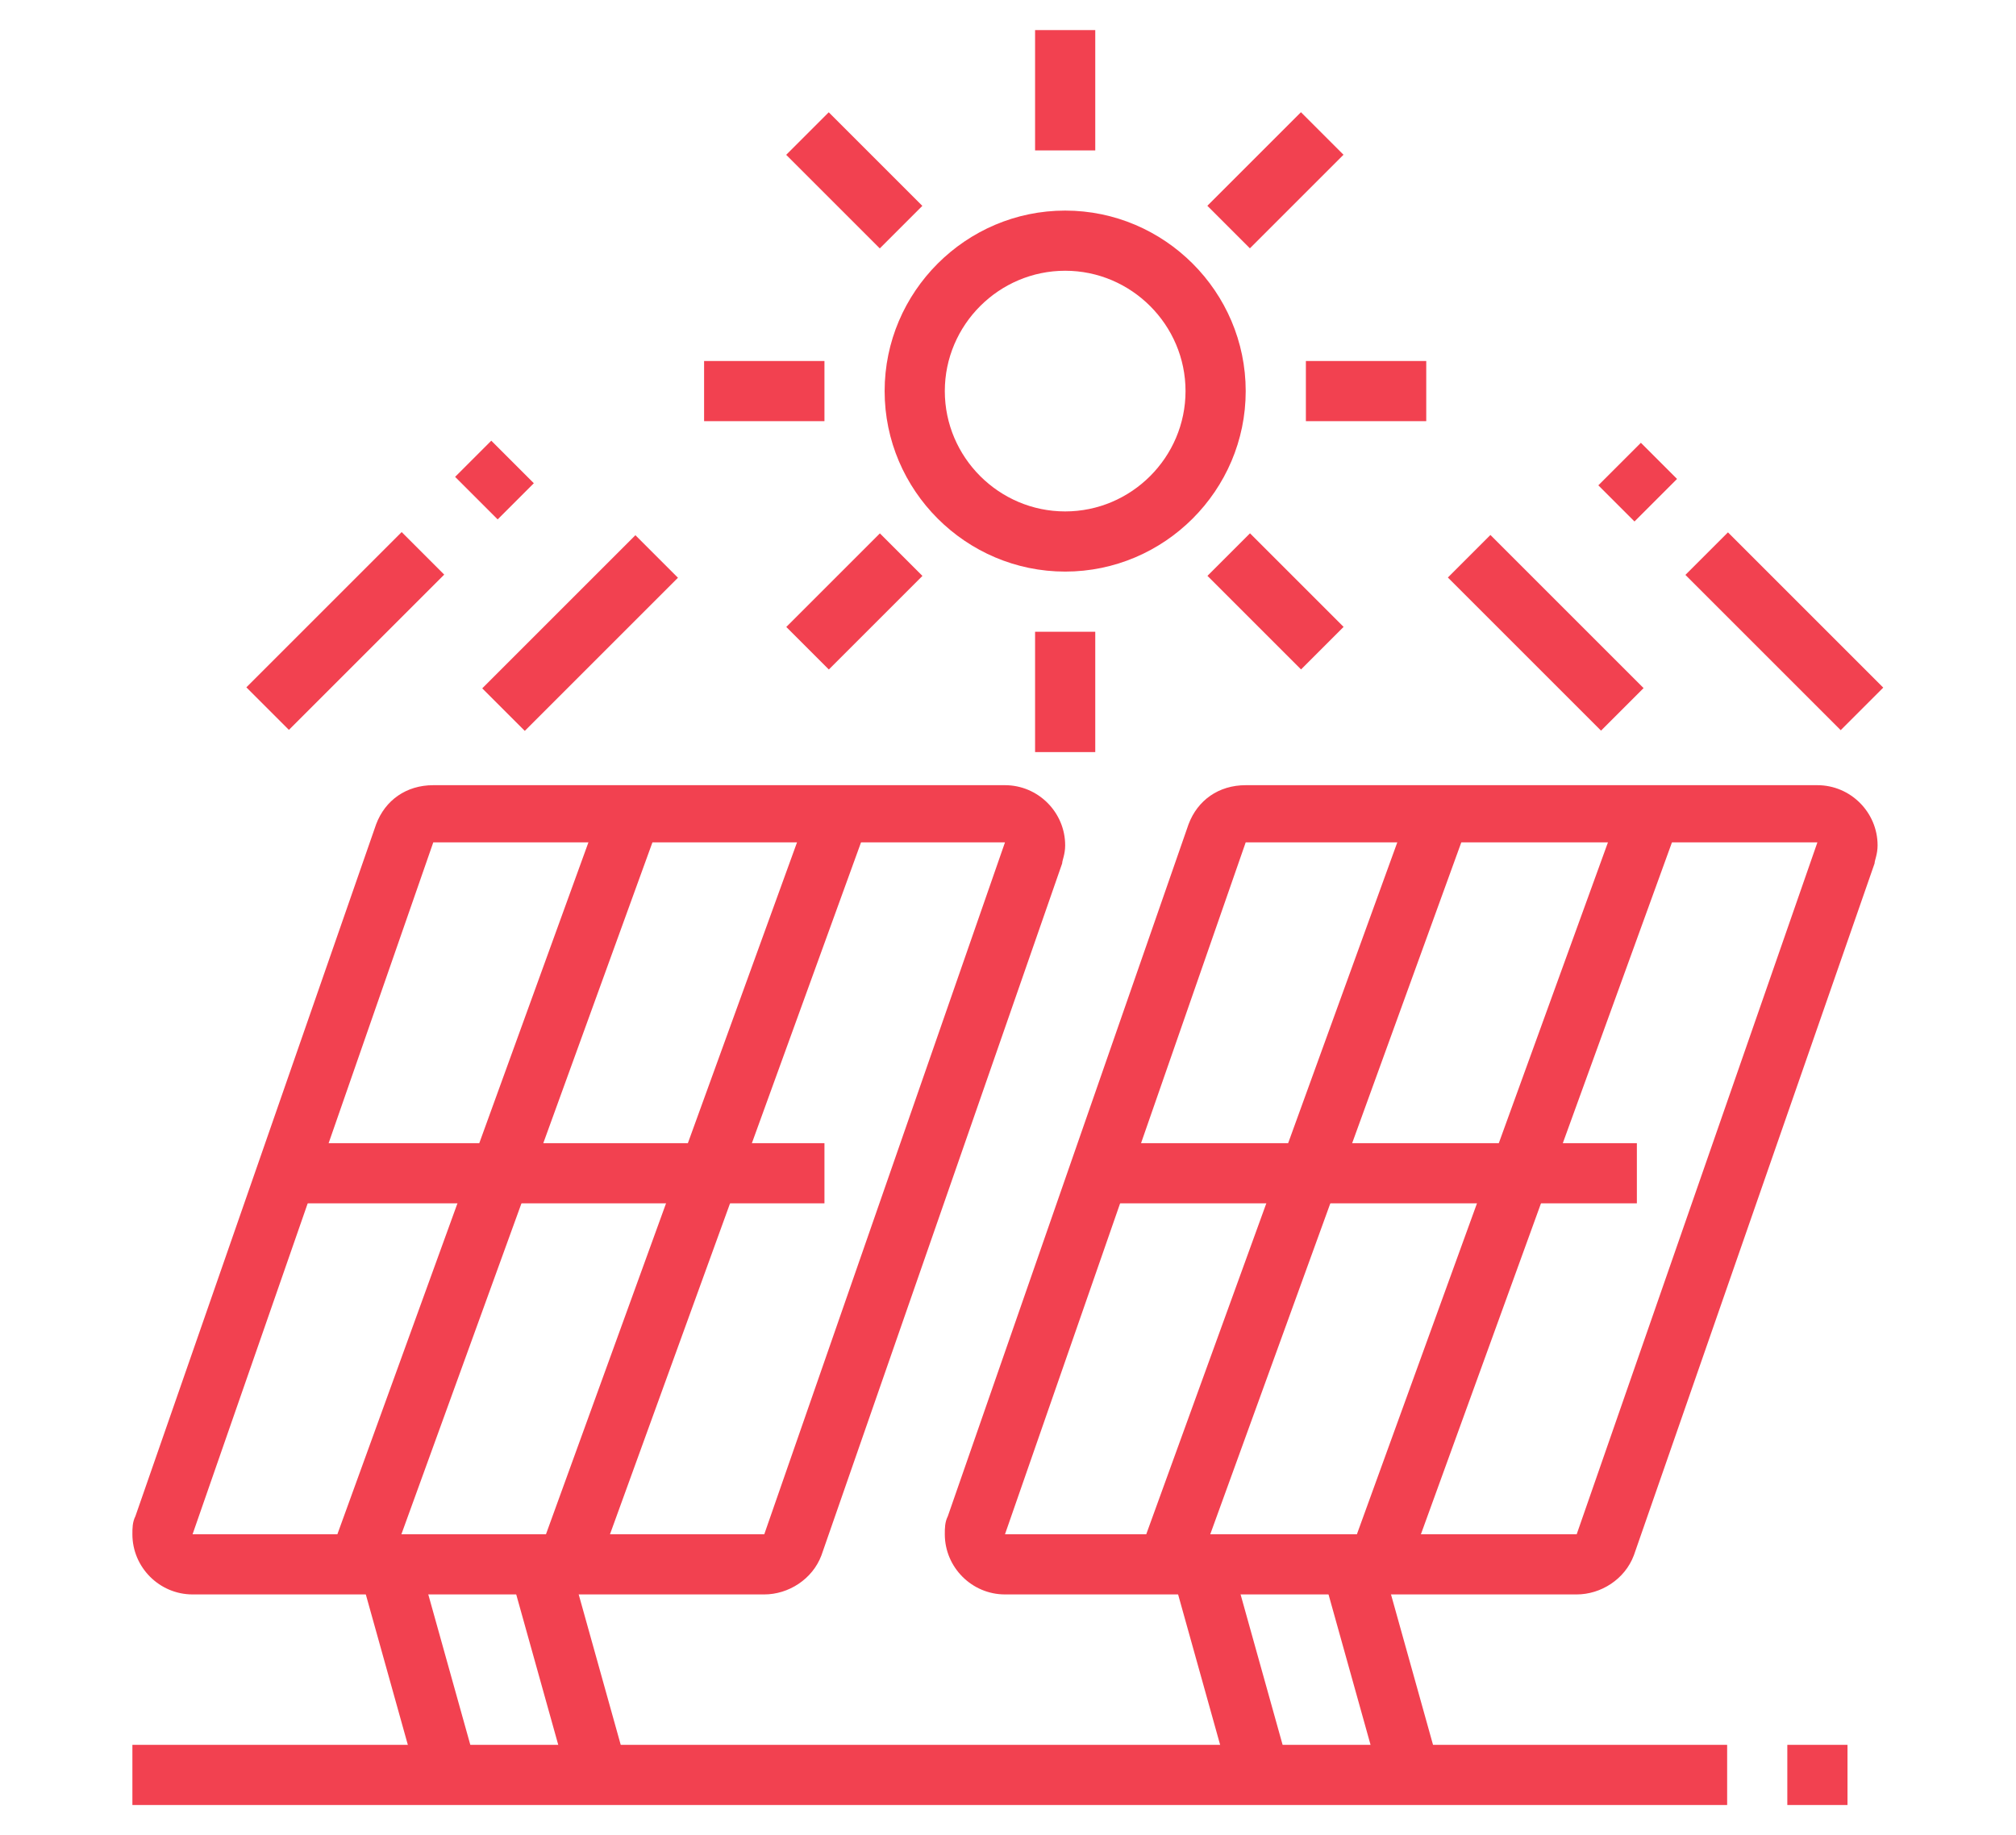 <?xml version="1.0" encoding="utf-8"?>
<!-- Generator: Adobe Illustrator 24.1.0, SVG Export Plug-In . SVG Version: 6.00 Build 0)  -->
<svg version="1.1" id="Layer_1" xmlns="http://www.w3.org/2000/svg" xmlns:xlink="http://www.w3.org/1999/xlink" x="0px" y="0px"
	 width="67px" height="61px" viewBox="0 0 67 61" style="enable-background:new 0 0 67 61;" xml:space="preserve">
<style type="text/css">
	.st0{display:none;}
	.st1{display:inline;fill:#F24150;}
	.st2{fill:#F24150;}
</style>
<g class="st0">
	<path class="st1" d="M30.5,50.5c-1.1,0-2-0.9-2-2c0-0.2,0-0.4,0.1-0.5l2.6-9.5h-8.7c-1.1,0-2-0.9-2-2c0-0.4,0.2-0.9,0.5-1.2l14-17
		c0.4-0.5,0.9-0.7,1.5-0.7c1.1,0,2,0.9,2,2c0,0.2,0,0.4-0.1,0.5l-2.6,9.5h8.7c1.1,0,2,0.9,2,2c0,0.4-0.2,0.9-0.5,1.2l-14,17
		C31.6,50.2,31.1,50.5,30.5,50.5z M32.5,36.5h1.3l-3.3,12l14-17H33.2l3.3-12l-14,17L32.5,36.5z"/>
	<path class="st1" d="M33.5,56.5c-10.5,0-19-8.5-19-19c0-14.2,17.5-32,18.3-32.7l0.7-0.7l0.7,0.7C35,5.5,52.5,23.3,52.5,37.5
		C52.5,48,44,56.5,33.5,56.5z M33.5,6.9c-3.3,3.5-17,18.7-17,30.6c0,9.4,7.6,17,17,17s17-7.6,17-17C50.5,25.6,36.8,10.4,33.5,6.9z"
		/>
	<polygon class="st1" points="13.5,41.5 11.5,41.5 11.5,43.5 13.5,43.5 13.5,41.5 	"/>
	<polygon class="st1" points="7.5,47.5 5.5,47.5 5.5,49.5 7.5,49.5 7.5,47.5 	"/>
	<polygon class="st1" points="13.5,53.5 11.5,53.5 11.5,55.5 13.5,55.5 13.5,53.5 	"/>
	<polygon class="st1" points="9.5,51.5 7.5,51.5 7.5,53.5 9.5,53.5 9.5,51.5 	"/>
	<polygon class="st1" points="17.5,51.5 15.5,51.5 15.5,53.5 17.5,53.5 17.5,51.5 	"/>
	<polygon class="st1" points="9.5,43.5 7.5,43.5 7.5,45.5 9.5,45.5 9.5,43.5 	"/>
	<polygon class="st1" points="55.5,44.5 53.5,44.5 53.5,46.5 55.5,46.5 55.5,44.5 	"/>
	<polygon class="st1" points="59.5,46.5 57.5,46.5 57.5,48.5 59.5,48.5 59.5,46.5 	"/>
	<polygon class="st1" points="61.5,50.5 59.5,50.5 59.5,52.5 61.5,52.5 61.5,50.5 	"/>
	<polygon class="st1" points="55.5,56.5 53.5,56.5 53.5,58.5 55.5,58.5 55.5,56.5 	"/>
	<polygon class="st1" points="51.5,54.5 49.5,54.5 49.5,56.5 51.5,56.5 51.5,54.5 	"/>
	<polygon class="st1" points="59.5,54.5 57.5,54.5 57.5,56.5 59.5,56.5 59.5,54.5 	"/>
	<polygon class="st1" points="11.5,21.5 9.5,21.5 9.5,23.5 11.5,23.5 11.5,21.5 	"/>
	<polygon class="st1" points="15.5,23.5 13.5,23.5 13.5,25.5 15.5,25.5 15.5,23.5 	"/>
	<polygon class="st1" points="27.5,5.5 25.5,5.5 25.5,7.5 27.5,7.5 27.5,5.5 	"/>
	<polygon class="st1" points="23.5,3.5 21.5,3.5 21.5,5.5 23.5,5.5 23.5,3.5 	"/>
	<polygon class="st1" points="9.5,17.5 7.5,17.5 7.5,19.5 9.5,19.5 9.5,17.5 	"/>
	<polygon class="st1" points="8.5,13.5 6.5,13.5 6.5,15.5 8.5,15.5 8.5,13.5 	"/>
	<polygon class="st1" points="11.5,5.5 9.5,5.5 9.5,7.5 11.5,7.5 11.5,5.5 	"/>
	<polygon class="st1" points="15.5,3.5 13.5,3.5 13.5,5.5 15.5,5.5 15.5,3.5 	"/>
	<polygon class="st1" points="9.5,9.5 7.5,9.5 7.5,11.5 9.5,11.5 9.5,9.5 	"/>
	<polygon class="st1" points="19.5,2.5 17.5,2.5 17.5,4.5 19.5,4.5 19.5,2.5 	"/>
	<polygon class="st1" points="57.5,21.5 55.5,21.5 55.5,23.5 57.5,23.5 57.5,21.5 	"/>
	<polygon class="st1" points="59.5,17.5 57.5,17.5 57.5,19.5 59.5,19.5 59.5,17.5 	"/>
	<polygon class="st1" points="53.5,23.5 51.5,23.5 51.5,25.5 53.5,25.5 53.5,23.5 	"/>
	<polygon class="st1" points="60.5,13.5 58.5,13.5 58.5,15.5 60.5,15.5 60.5,13.5 	"/>
	<polygon class="st1" points="57.5,5.5 55.5,5.5 55.5,7.5 57.5,7.5 57.5,5.5 	"/>
	<polygon class="st1" points="53.5,3.5 51.5,3.5 51.5,5.5 53.5,5.5 53.5,3.5 	"/>
	<polygon class="st1" points="59.5,9.5 57.5,9.5 57.5,11.5 59.5,11.5 59.5,9.5 	"/>
	<polygon class="st1" points="41.5,5.5 39.5,5.5 39.5,7.5 41.5,7.5 41.5,5.5 	"/>
	<polygon class="st1" points="45.5,3.5 43.5,3.5 43.5,5.5 45.5,5.5 45.5,3.5 	"/>
	<polygon class="st1" points="49.5,2.5 47.5,2.5 47.5,4.5 49.5,4.5 49.5,2.5 	"/>
</g>
<g class="st0">
	<rect x="32.2" y="11" class="st1" width="2" height="10"/>
	<path class="st1" d="M33.8,21.8l-1.3-1.5l7.4-6.5L34.2,4l0,8h-2V4c0-1.1,0.9-2,2-2c0.7,0,1.4,0.4,1.7,1l6.5,11.2L33.8,21.8z"/>
	<polygon class="st1" points="22.4,24.3 20.5,23.7 22.4,18 33.3,20 33,22 23.8,20.3 	"/>
	<path class="st1" d="M36.8,32l-4.5-10.6l1.8-0.8l3.9,9.2l11.2-2l-9.3-3.3l0.7-1.9l9.3,3.3c0.8,0.3,1.3,1,1.3,1.9c0,1-0.7,1.8-1.7,2
		L36.8,32z"/>
	<path class="st1" d="M51,28.5l-1.9-0.8c0.7-1.6,1-3.8,1-6.7c0-0.9-0.1-1.8-0.2-2.8l2-0.3c0.2,1,0.2,2,0.2,3.1
		C52.2,24.2,51.8,26.6,51,28.5z"/>
	<path class="st1" d="M49.4,16.1c-0.2-0.5-0.3-1-0.5-1.5l1.8-0.8c0.2,0.6,0.4,1.1,0.6,1.7L49.4,16.1z"/>
	<path class="st1" d="M20.9,9.2l-1.4-1.4C23,4.3,28.7,2,34.2,2v2C29.2,4,24,6,20.9,9.2z"/>
	<path class="st1" d="M18.5,12.3l-1.7-1c0.3-0.6,0.8-1.2,1.1-1.7l1.6,1.2C19.2,11.3,18.8,11.8,18.5,12.3z"/>
	<path class="st1" d="M23.7,48.4C14.2,45.2,7,37.1,4.8,27.3l2-0.4c2,9.1,8.7,16.6,17.6,19.7L23.7,48.4z"/>
	<path class="st1" d="M44.6,47.7l-0.8-1.8c9.9-4.3,16.3-14,16.3-24.8h2C62.2,32.6,55.3,43.1,44.6,47.7z"/>
	<path class="st1" d="M22.3,36.6c-1.9-1.3-3-3-3.9-4.6l1.7-1c1.1,1.9,2,3.1,3.3,3.9L22.3,36.6z"/>
	<path class="st1" d="M25.5,38.4c-0.6-0.3-1.2-0.6-1.8-0.9l1-1.7c0.5,0.3,1,0.5,1.6,0.8L25.5,38.4z"/>
	
		<rect x="36.4" y="29" transform="matrix(0.998 -5.886434e-02 5.886434e-02 0.998 -2.498 2.28)" class="st1" width="2" height="29"/>
	
		<rect x="11.9" y="39.9" transform="matrix(5.763223e-02 -0.998 0.998 5.763223e-02 -13.464 67.484)" class="st1" width="34.3" height="2"/>
	<rect x="6.2" y="57" class="st1" width="54" height="2"/>
	<rect x="36.2" y="18.2" transform="matrix(0.334 -0.943 0.943 0.334 3.624 49.961)" class="st1" width="2" height="8.5"/>
	<path class="st1" d="M20.2,33C20.2,33,20.2,33,20.2,33c-1.1,0-2-0.9-2-2c0-0.2,0-0.5,0.1-0.7l2.6-7.7l1.9,0.6L20.2,31l12.3-10.7
		l1.3,1.5L21.5,32.5C21.1,32.8,20.7,33,20.2,33z"/>
</g>
<g>
	<rect x="37" y="38.5" transform="matrix(0.341 -0.94 0.94 0.341 -3.964 73.347)" class="st2" width="26.6" height="2"/>
	<rect x="30" y="38.5" transform="matrix(0.341 -0.94 0.94 0.341 -8.578 66.767)" class="st2" width="26.6" height="2"/>
	<path class="st2" d="M52.4,53h-19c-1.1,0-2-0.9-2-2c0-0.2,0-0.4,0.1-0.6l8-23c0.3-0.8,1-1.3,1.9-1.3h19c1.1,0,2,0.9,2,2
		c0,0.3-0.1,0.5-0.1,0.6l-8,23C54,52.5,53.2,53,52.4,53z M60.4,28l-19,0l-8,23l19,0L60.4,28z"/>
	<rect x="36.5" y="38" class="st2" width="17.9" height="2"/>
	<rect x="10.1" y="38.5" transform="matrix(0.341 -0.94 0.94 0.341 -21.726 48.018)" class="st2" width="26.6" height="2"/>
	<rect x="3.2" y="38.5" transform="matrix(0.341 -0.94 0.94 0.341 -26.295 41.503)" class="st2" width="26.6" height="2"/>
	<path class="st2" d="M25.4,53h-19c-1.1,0-2-0.9-2-2c0-0.2,0-0.4,0.1-0.6l8-23c0.3-0.8,1-1.3,1.9-1.3h19c1.1,0,2,0.9,2,2
		c0,0.3-0.1,0.5-0.1,0.6l-8,23C27,52.5,26.2,53,25.4,53z M33.4,28l-19,0l-8,23l19,0L33.4,28z"/>
	<rect x="9.5" y="38" class="st2" width="17.9" height="2"/>
	<rect x="44.9" y="51.9" transform="matrix(0.963 -0.269 0.269 0.963 -13.245 14.391)" class="st2" width="2" height="7.3"/>
	<rect x="39.9" y="51.9" transform="matrix(0.963 -0.269 0.269 0.963 -13.429 13.046)" class="st2" width="2" height="7.3"/>
	<rect x="17.9" y="51.9" transform="matrix(0.963 -0.269 0.269 0.963 -14.241 7.125)" class="st2" width="2" height="7.3"/>
	<rect x="12.9" y="51.9" transform="matrix(0.963 -0.269 0.269 0.963 -14.425 5.779)" class="st2" width="2" height="7.3"/>
	<rect x="4.4" y="58" class="st2" width="53" height="2"/>
	<rect x="59.4" y="58" class="st2" width="2" height="2"/>
	<path class="st2" d="M35.4,19c-3.3,0-6-2.7-6-6s2.7-6,6-6s6,2.7,6,6S38.7,19,35.4,19z M35.4,9c-2.2,0-4,1.8-4,4s1.8,4,4,4
		s4-1.8,4-4S37.6,9,35.4,9z"/>
	<rect x="23.4" y="12" class="st2" width="4" height="2"/>
	<rect x="43.4" y="12" class="st2" width="4" height="2"/>
	<rect x="34.4" y="21" class="st2" width="2" height="4"/>
	<rect x="34.4" y="1" class="st2" width="2" height="4"/>
	<rect x="27.4" y="3.8" transform="matrix(0.707 -0.707 0.707 0.707 4.07 21.832)" class="st2" width="2" height="4.4"/>
	<rect x="15.7" y="20" transform="matrix(0.707 -0.707 0.707 0.707 -9.213 19.841)" class="st2" width="7.2" height="2"/>
	<rect x="7.8" y="20" transform="matrix(0.707 -0.707 0.707 0.707 -11.467 14.222)" class="st2" width="7.3" height="2"/>
	<rect x="15.6" y="15" transform="matrix(0.707 -0.707 0.707 0.707 -6.509 16.275)" class="st2" width="1.7" height="2"/>
	<rect x="50.4" y="17.4" transform="matrix(0.707 -0.707 0.707 0.707 0.184 42.528)" class="st2" width="2" height="7.2"/>
	<rect x="58.3" y="17.3" transform="matrix(0.707 -0.707 0.707 0.707 2.564 48.097)" class="st2" width="2" height="7.3"/>
	<rect x="53.4" y="15.2" transform="matrix(0.707 -0.707 0.707 0.707 4.619 43.14)" class="st2" width="2" height="1.7"/>
	<rect x="40.2" y="5" transform="matrix(0.707 -0.707 0.707 0.707 8.169 31.727)" class="st2" width="4.4" height="2"/>
	<rect x="26.2" y="19" transform="matrix(0.707 -0.707 0.707 0.707 -5.825 25.931)" class="st2" width="4.4" height="2"/>
	<rect x="41.4" y="17.8" transform="matrix(0.707 -0.707 0.707 0.707 -1.726 35.827)" class="st2" width="2" height="4.4"/>
</g>
</svg>
